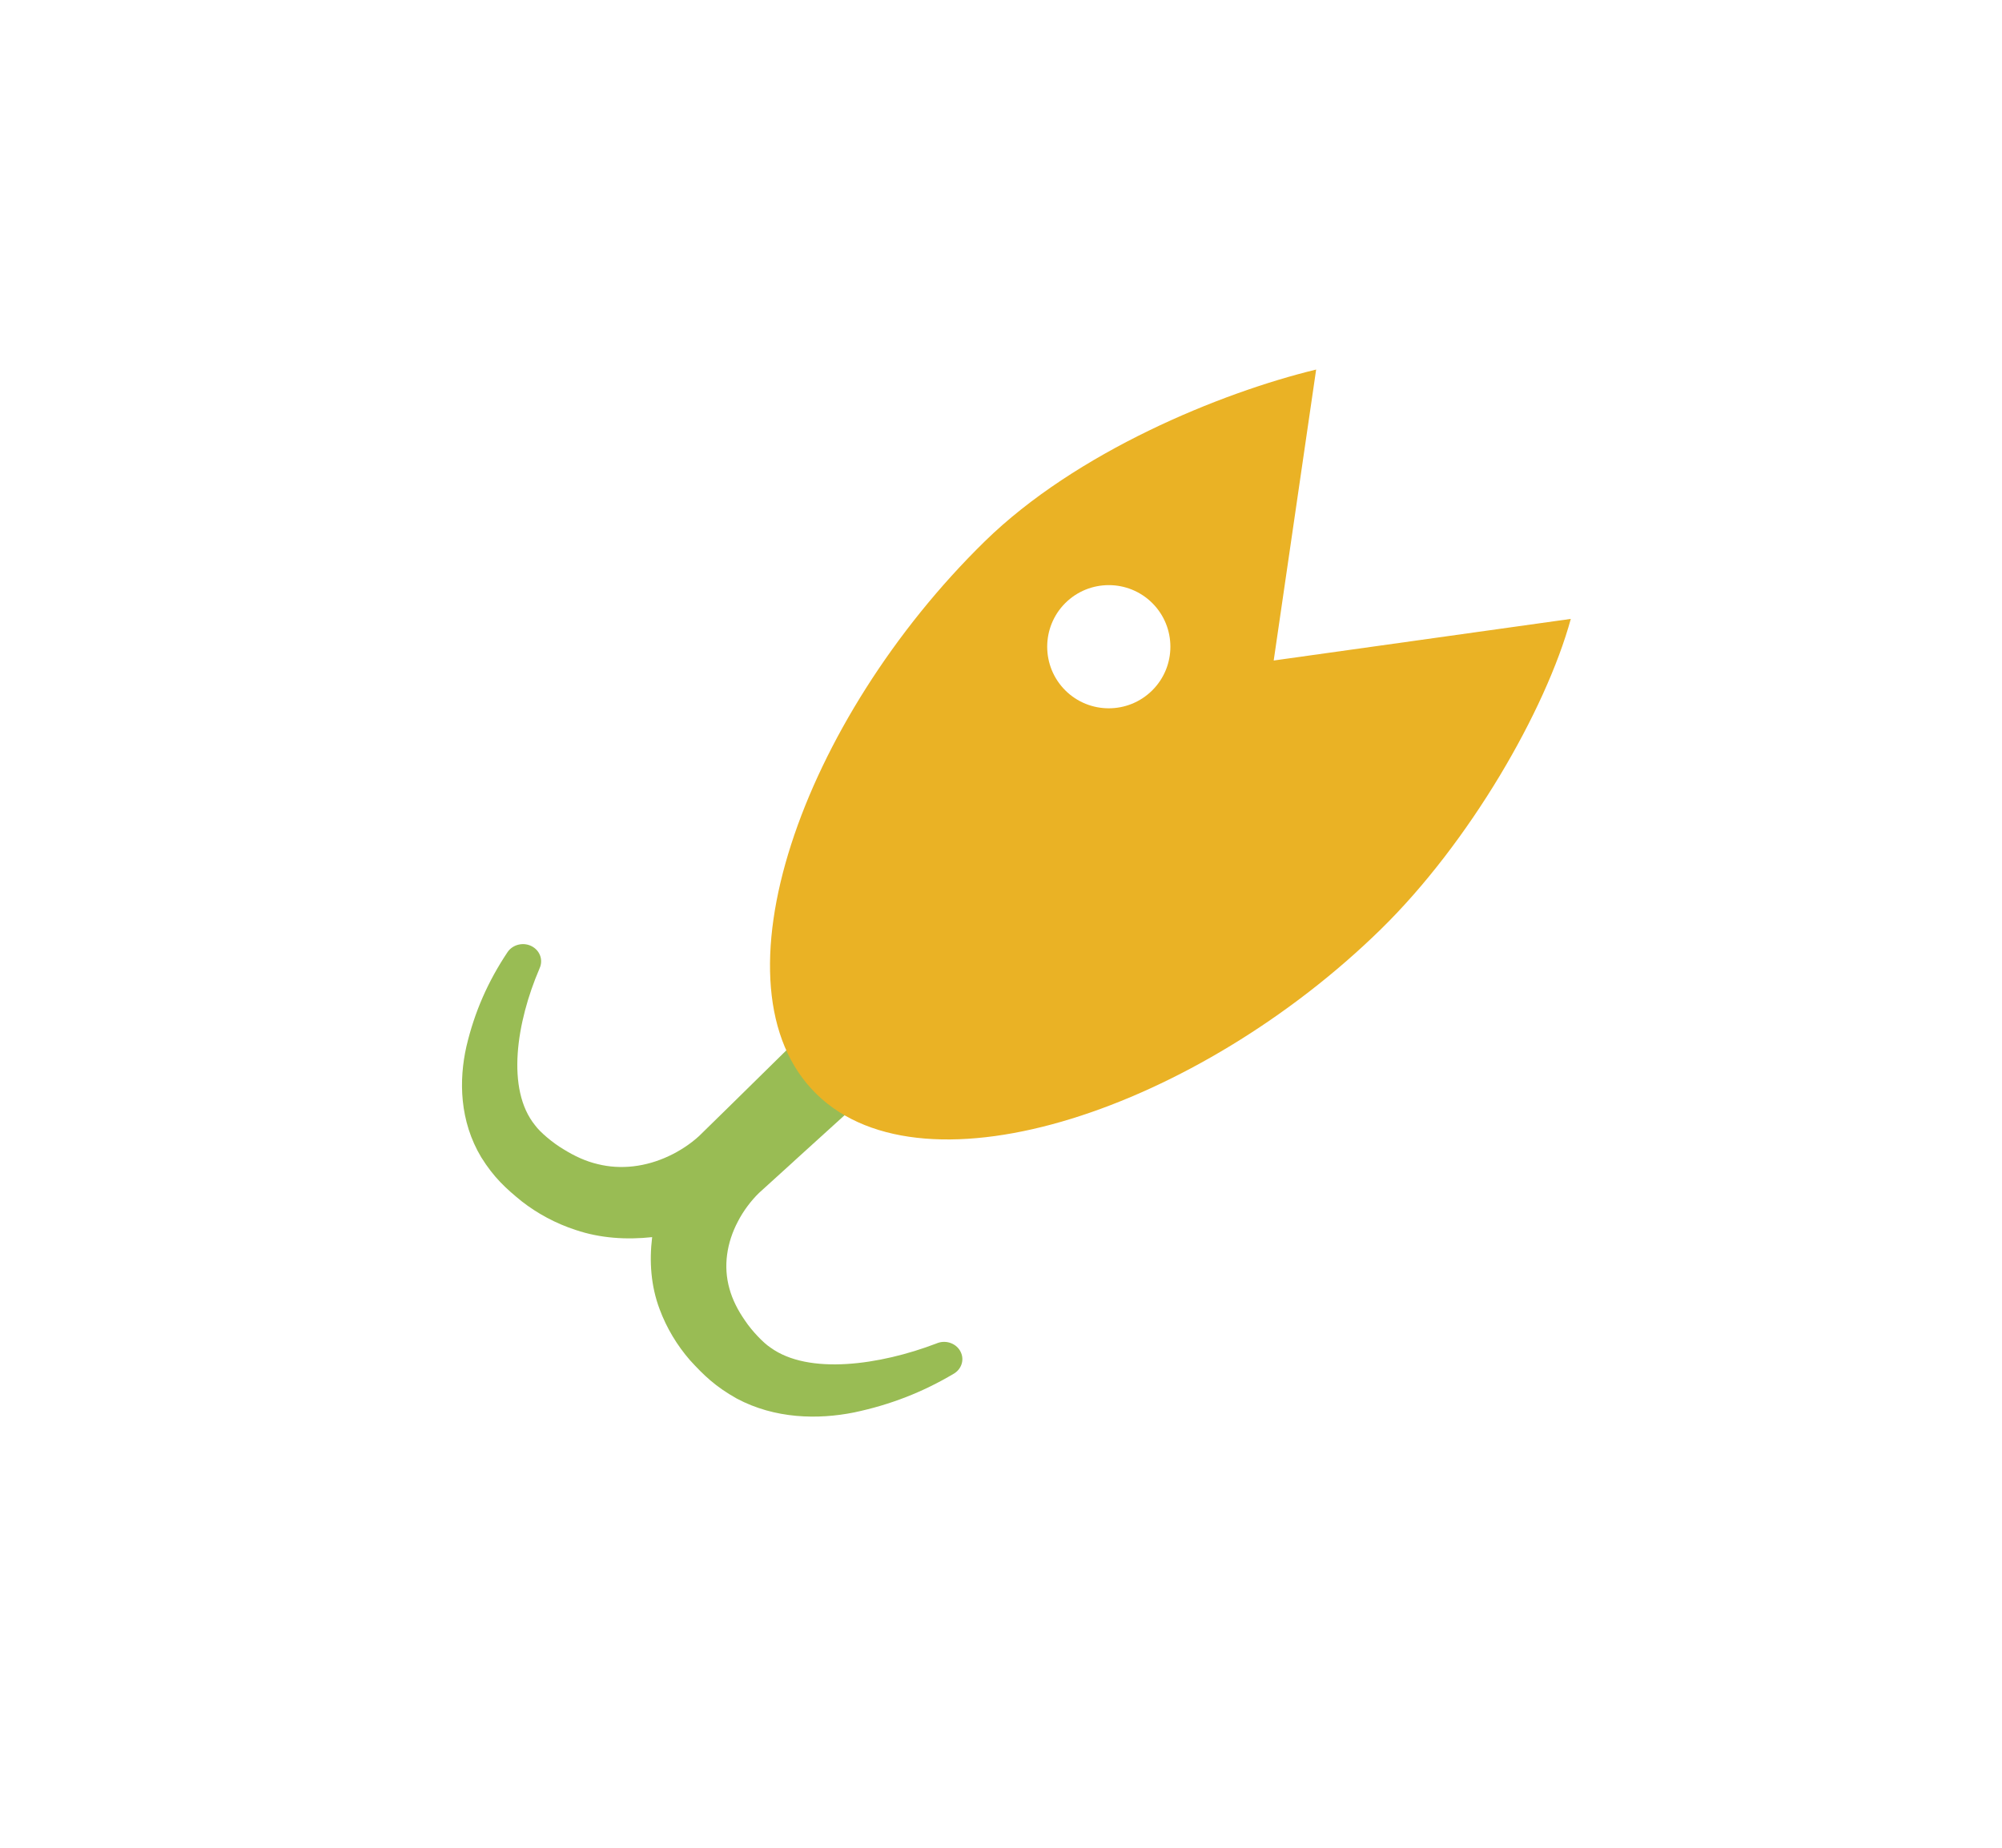 <?xml version="1.0" encoding="UTF-8" standalone="no"?>
<svg width="65px" height="60px" viewBox="0 0 65 60" version="1.1" xmlns="http://www.w3.org/2000/svg" xmlns:xlink="http://www.w3.org/1999/xlink" xmlns:sketch="http://www.bohemiancoding.com/sketch/ns">
    <!-- Generator: Sketch 3.0.1 (7597) - http://www.bohemiancoding.com/sketch -->
    <title>reports</title>
    <description>Created with Sketch.</description>
    <defs></defs>
    <g id="Page-1" stroke="none" stroke-width="1" fill="none" fill-rule="evenodd" sketch:type="MSPage">
        <g id="Oval-38-+-Fill-1-+-Fill-5" sketch:type="MSLayerGroup" transform="translate(15, 12)">
            <g id="Fill-1-+-Fill-4" sketch:type="MSShapeGroup">
                <path d="M9.643,26.737 L10.738,25.743 L10.755,25.727 L10.846,25.643 L13.102,23.595 C14.637,22.148 16.175,20.702 17.638,19.189 C18.115,18.696 18.126,17.926 17.638,17.424 C17.122,16.891 16.247,16.856 15.683,17.342 C14.082,18.728 12.55,20.178 11.017,21.628 L8.763,23.845 L7.692,24.894 C7.423,25.14 7.07,25.376 6.71,25.542 C5.976,25.886 5.167,25.991 4.406,25.801 C4.022,25.711 3.652,25.541 3.292,25.316 C2.948,25.114 2.532,24.761 2.374,24.542 C1.422,23.372 1.773,21.183 2.512,19.461 L2.526,19.426 C2.631,19.18 2.542,18.891 2.294,18.743 C2.019,18.578 1.652,18.659 1.478,18.918 C0.844,19.868 0.407,20.858 0.143,21.982 C-0.105,23.08 -0.081,24.402 0.624,25.578 C1.033,26.235 1.426,26.593 1.94,27.01 C2.445,27.404 3.042,27.729 3.696,27.941 C4.488,28.209 5.345,28.262 6.174,28.172 C6.077,28.955 6.133,29.76 6.415,30.509 C6.643,31.126 6.986,31.69 7.401,32.167 C7.844,32.652 8.223,33.022 8.918,33.412 C10.163,34.078 11.564,34.098 12.727,33.865 C13.915,33.615 14.965,33.202 15.97,32.605 C16.208,32.463 16.313,32.176 16.201,31.922 C16.08,31.637 15.734,31.499 15.434,31.613 L15.396,31.628 C13.573,32.325 11.254,32.657 10.017,31.759 C9.784,31.608 9.411,31.214 9.195,30.891 C8.957,30.551 8.778,30.199 8.681,29.838 C8.48,29.12 8.593,28.355 8.957,27.665 C9.133,27.323 9.382,26.991 9.643,26.737" id="Fill-1" fill="#99BC54"></path>
                <path d="M19.585,10.415 C18.805,9.635 18.805,8.366 19.585,7.585 C20.366,6.805 21.634,6.805 22.414,7.585 C23.195,8.366 23.195,9.634 22.414,10.414 C21.633,11.195 20.366,11.195 19.585,10.415 M36,8.097 L26.354,9.448 L27.732,0 C24.619,0.755 19.937,2.677 16.968,5.584 C11.051,11.379 7.953,20.046 11.508,23.525 C15.059,27.003 23.91,23.973 29.832,18.176 C32.713,15.356 35.186,11.07 36,8.097" id="Fill-4" fill="#EAB225"></path>
            </g>
        </g>
    </g>
</svg>